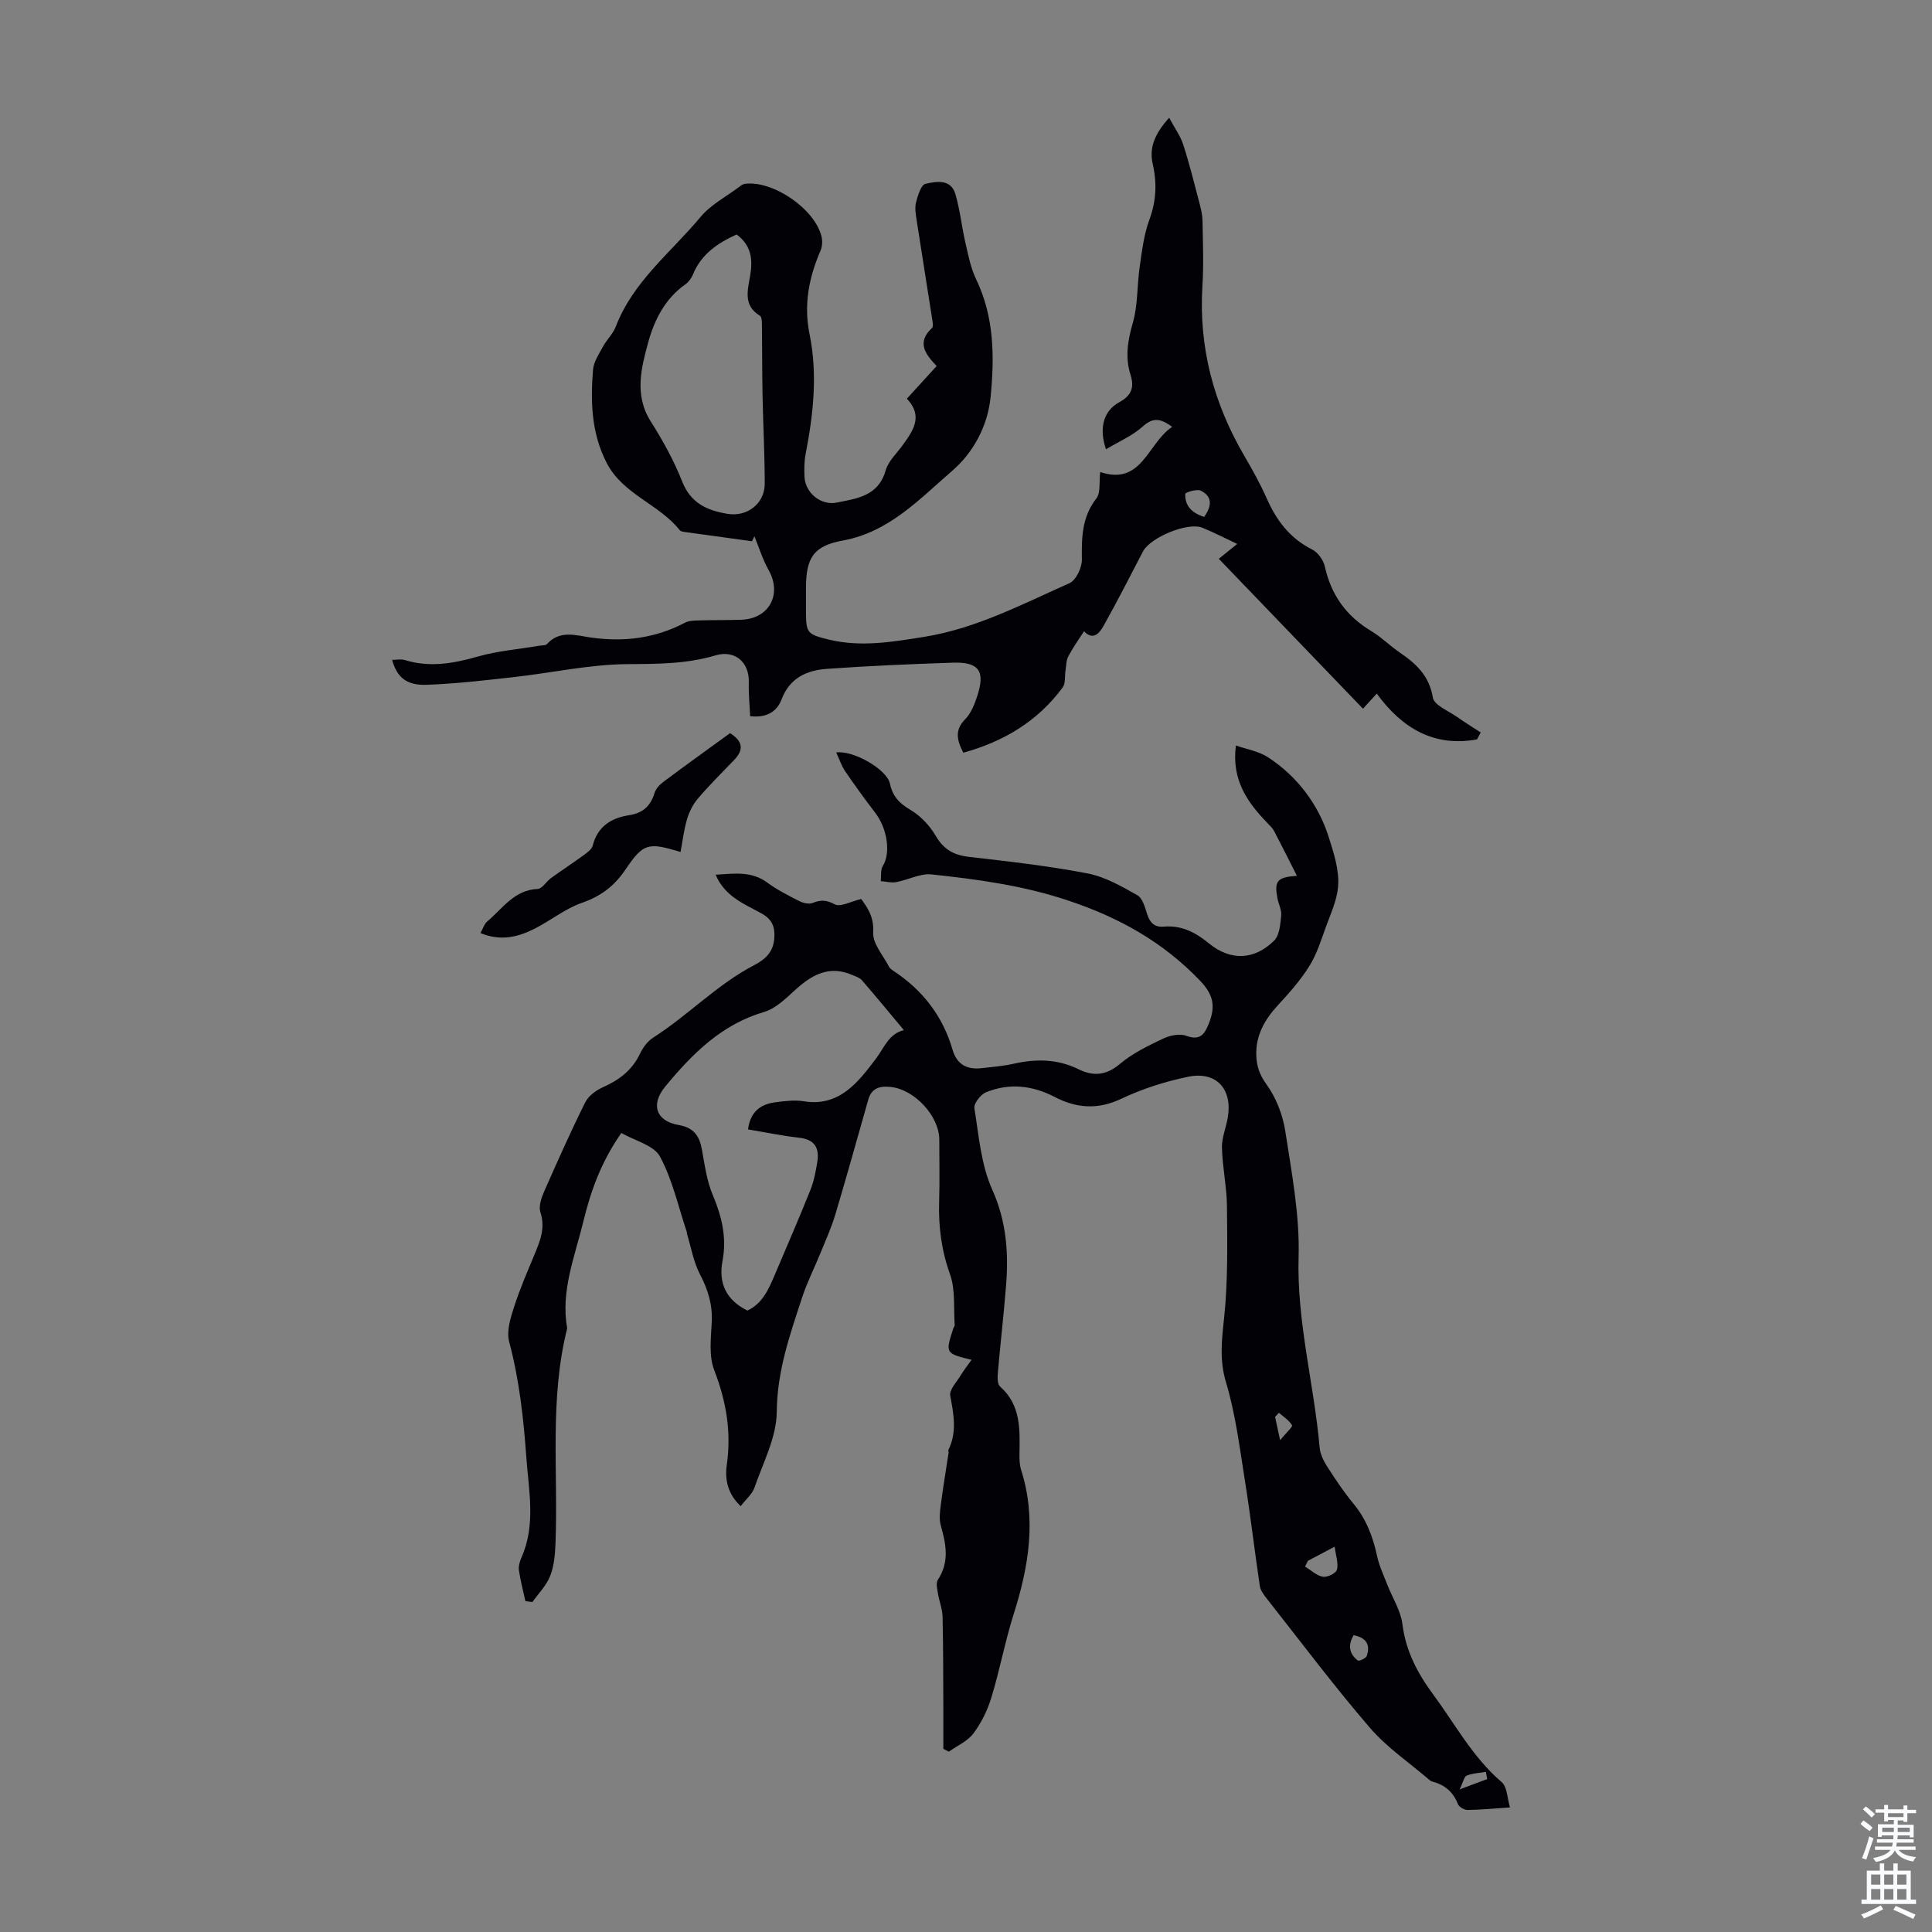 <svg enable-background="new 0 0 400 400" viewBox="0 0 400 400" xmlns="http://www.w3.org/2000/svg"><rect x="0" y="0" width="400" height="400" fill="#808080" stroke="none"/><g fill="#010106"><path d="m312.63 374.21c-3.48.23-6.14.5-8.8.52-.68 0-1.75-.63-1.99-1.23-.99-2.53-2.75-3.99-5.31-4.65-.21-.05-.41-.19-.58-.33-4.16-3.58-8.82-6.72-12.36-10.84-7.44-8.65-14.29-17.8-21.36-26.76-.6-.76-1.26-1.66-1.4-2.56-1.08-7.25-1.92-14.54-3.08-21.78-1.09-6.84-1.94-13.79-3.92-20.39-1.38-4.61-.88-8.7-.4-13.24.82-7.65.66-15.41.6-23.13-.03-4.07-.94-8.13-1.04-12.21-.05-2.07.86-4.14 1.21-6.23 1-5.9-2.36-9.65-8.2-8.45-4.73.97-9.47 2.48-13.83 4.55-4.87 2.31-9.27 1.99-13.79-.36-4.62-2.4-9.41-2.94-14.23-.98-1.12.46-2.57 2.32-2.41 3.3.91 5.69 1.38 11.71 3.69 16.85 2.95 6.58 3.41 13.09 2.86 19.93-.48 6.02-1.18 12.02-1.7 18.04-.08.94-.09 2.31.47 2.81 4.34 3.85 4.09 8.91 4.01 13.98-.02 1.1.02 2.27.35 3.31 3.22 10.15 1.57 19.98-1.55 29.83-1.8 5.67-2.88 11.57-4.62 17.27-.8 2.62-2.07 5.24-3.71 7.42-1.21 1.62-3.36 2.55-5.09 3.78-.38-.19-.76-.38-1.14-.58 0-2.52.01-5.04 0-7.56-.03-6.6-.01-13.21-.16-19.81-.04-1.61-.7-3.19-.96-4.81-.15-.93-.45-2.16-.02-2.81 2.44-3.69 1.71-7.39.61-11.26-.37-1.31-.18-2.85 0-4.25.46-3.6 1.07-7.17 1.61-10.76.03-.22-.11-.49-.02-.66 1.81-3.69 1.07-7.37.37-11.19-.23-1.23 1.32-2.83 2.15-4.2.63-1.06 1.41-2.03 2.26-3.23-5.45-1.35-5.46-1.35-3.75-6.58.07-.21.28-.41.26-.61-.25-3.53.18-7.31-.97-10.52-1.78-4.98-2.41-9.91-2.25-15.1.13-4.25.03-8.51.03-12.76 0-4.9-5.12-10.4-10.04-10.93-2.27-.24-3.97.21-4.66 2.62-2.26 7.93-4.46 15.88-6.82 23.78-.81 2.71-1.99 5.31-3.06 7.94-1.25 3.08-2.78 6.07-3.81 9.22-2.53 7.71-5.2 15.27-5.26 23.72-.04 5.23-2.82 10.48-4.6 15.64-.47 1.37-1.79 2.46-2.87 3.87-2.73-2.57-3.3-5.58-2.88-8.53.98-6.85-.11-13.2-2.6-19.63-1.14-2.95-.68-6.63-.51-9.96.18-3.61-.78-6.7-2.44-9.88-1.34-2.57-1.83-5.58-2.69-8.39-.03-.1.01-.23-.02-.33-1.77-5.26-2.97-10.84-5.57-15.66-1.27-2.34-5.17-3.26-8-4.88-4.25 6.08-6.37 12.16-7.9 18.46-1.76 7.23-4.69 14.3-3.31 22-3.7 14.66-1.85 29.62-2.42 44.45-.09 2.28-.27 4.68-1.09 6.77-.77 1.99-2.42 3.64-3.69 5.43-.48-.06-.97-.12-1.45-.18-.46-2.13-1.03-4.24-1.34-6.39-.12-.83.16-1.81.51-2.61 3.01-6.79 1.54-13.65 1.03-20.69-.59-8.16-1.46-16.13-3.57-24.04-.57-2.16.28-4.87 1.01-7.15 1.19-3.72 2.76-7.31 4.26-10.93 1.16-2.8 2.26-5.48 1.21-8.68-.39-1.2.15-2.9.71-4.18 2.74-6.24 5.52-12.47 8.55-18.57.66-1.34 2.22-2.51 3.64-3.14 3.4-1.51 6.1-3.54 7.73-6.99.6-1.27 1.58-2.58 2.74-3.32 7.24-4.62 13.21-10.99 20.88-14.98 2.34-1.22 3.97-2.74 4.17-5.57.17-2.34-.41-3.91-2.66-5.15-3.53-1.95-7.56-3.47-9.49-8.01 3.89-.24 7.42-.79 10.71 1.64 2.06 1.52 4.39 2.69 6.68 3.85.78.4 1.97.65 2.72.35 1.67-.67 2.82-.64 4.55.29 1.18.63 3.37-.61 5.48-1.1 1.28 1.76 2.67 3.67 2.48 6.91-.13 2.3 2.05 4.75 3.27 7.09.24.46.79.79 1.26 1.1 5.86 3.95 9.91 9.26 11.89 16.06.93 3.17 3.03 4.2 6.06 3.86 2.22-.25 4.46-.43 6.63-.92 4.61-1.04 9.06-.99 13.4 1.14 3.06 1.51 5.73 1.31 8.58-1.1 2.6-2.19 5.8-3.74 8.91-5.22 1.42-.68 3.48-1.11 4.85-.59 2.95 1.1 3.85-.52 4.68-2.63 1.31-3.34 1.05-5.77-1.87-8.81-7.73-8.06-16.81-13.09-27.36-16.6-9.26-3.09-18.68-4.37-28.21-5.38-2.35-.25-4.84 1.14-7.31 1.59-1.03.19-2.14-.12-3.21-.2.13-1.07-.08-2.34.44-3.16 1.61-2.55.99-7.57-1.51-10.89-2.16-2.85-4.28-5.74-6.29-8.69-.78-1.15-1.22-2.52-1.86-3.9 3.55-.5 10.51 3.52 11.12 6.45.56 2.65 1.97 4.1 4.28 5.46 2.08 1.22 3.96 3.24 5.19 5.34 1.64 2.8 3.7 3.99 6.85 4.36 8.22.94 16.47 1.87 24.58 3.43 3.62.69 7.06 2.67 10.33 4.52 1.11.63 1.59 2.6 2.07 4.04.58 1.73 1.55 2.62 3.4 2.46 3.66-.31 6.52 1.15 9.35 3.47 4.49 3.68 9.43 3.46 13.5-.58 1.12-1.11 1.27-3.39 1.46-5.18.12-1.15-.55-2.37-.78-3.58-.67-3.58-.1-4.36 4.03-4.65-1.64-3.25-3.15-6.27-4.71-9.26-.3-.58-.82-1.07-1.28-1.55-4.17-4.3-7.58-8.94-6.64-16.17 2.13.75 4.68 1.16 6.66 2.44 6.11 3.98 10.47 9.88 12.56 16.53.97 3.08 2.24 6.82 1.93 10.31-.24 2.78-1.5 5.49-2.48 8.17-1.01 2.78-1.89 5.68-3.43 8.16-1.81 2.92-4.14 5.56-6.48 8.09-2.78 3-4.68 6.29-4.54 10.46.07 2.2.67 4.03 2.13 6.03 2 2.76 3.37 6.34 3.89 9.74 1.32 8.61 2.99 17.33 2.74 25.96-.39 13.45 3.2 26.3 4.36 39.49.12 1.36.83 2.77 1.59 3.96 1.69 2.63 3.44 5.25 5.43 7.66 2.65 3.2 4.02 6.86 4.88 10.85.44 2.04 1.37 3.98 2.13 5.95 1.05 2.7 2.75 5.31 3.1 8.09.7 5.57 3.09 10.13 6.34 14.53 4.57 6.18 8.21 13.06 14.21 18.19 1.16 1 1.14 3.29 1.73 5.25zm-157.76-140.38c.46-3.54 2.48-5.2 5.56-5.6 1.98-.26 4.07-.54 6.01-.22 7.41 1.21 11.36-4.14 14.86-8.75 1.79-2.35 2.69-5.23 5.84-5.98-3.04-3.64-5.82-7.02-8.69-10.33-.48-.55-1.33-.81-2.04-1.11-4.74-2.04-8.33-.02-11.78 3.12-1.94 1.77-4.04 3.86-6.44 4.56-8.85 2.6-14.89 8.7-20.46 15.44-3.1 3.75-1.89 7.16 2.81 7.97 3.12.54 4.28 2.26 4.79 5.09.57 3.17 1 6.46 2.24 9.39 1.87 4.44 2.93 8.83 2.02 13.63-.88 4.63.75 8.11 5.15 10.3 3.21-1.48 4.48-4.6 5.79-7.69 2.43-5.74 4.93-11.46 7.24-17.24.74-1.84 1.12-3.85 1.44-5.82.48-2.89-.52-4.68-3.76-5.04-3.52-.39-7.01-1.13-10.58-1.72zm115.91 89.33c-.19.39-.38.78-.58 1.18 1.22.75 2.38 1.87 3.69 2.11.91.16 2.72-.73 2.91-1.46.34-1.33-.23-2.89-.47-4.77-2.4 1.27-3.98 2.11-5.55 2.94zm9.47 15.39c-1.21 2.06-.94 3.85.88 5.24.25.19 1.69-.46 1.85-.96.68-2.08.16-3.72-2.73-4.28zm-15.45-46.04c-.27.28-.54.55-.81.83.27 1.24.53 2.48 1.04 4.83 1.28-1.56 2.65-2.77 2.47-3.08-.6-1.04-1.76-1.75-2.7-2.58zm43.11 75.83c-.09-.5-.18-.99-.27-1.49-1.34.23-2.75.27-3.98.77-.54.22-.72 1.35-1.45 2.85 2.54-.95 4.12-1.54 5.7-2.13z"/><path d="m305.8 153.08c-8.77 1.62-15.45-2.19-20.76-9.48-1.06 1.17-1.69 1.86-2.85 3.13-9.98-10.37-19.8-20.59-29.85-31.04 1.64-1.32 2.78-2.24 3.81-3.07-2.48-1.17-4.8-2.38-7.21-3.36-3.01-1.23-10.79 2-12.31 4.93-2.67 5.15-5.31 10.32-8.15 15.38-.83 1.49-2.13 3.12-4.05 1.13-1.14 1.78-2.32 3.41-3.25 5.19-.45.86-.42 1.98-.58 2.98-.19 1.16.04 2.61-.58 3.45-5.16 7-12.18 11.2-20.58 13.52-1.38-2.7-1.78-4.74.4-6.94 1.19-1.21 1.91-3.03 2.46-4.7 1.75-5.26.41-7.18-5.04-7-8.7.29-17.4.66-26.08 1.28-4.13.3-7.67 1.86-9.35 6.29-.92 2.42-2.93 3.92-6.52 3.51-.1-2.3-.35-4.68-.28-7.05.11-4.12-2.87-6.74-6.89-5.54-5.98 1.78-11.98 1.77-18.17 1.81-7.88.05-15.74 1.81-23.62 2.69-5.99.67-11.99 1.37-18 1.59-4.21.16-6.18-1.59-7.17-5.16.89 0 1.82-.21 2.61.03 5.14 1.59 10.05.73 15.1-.71 4.14-1.18 8.51-1.53 12.78-2.25.54-.09 1.29-.02 1.58-.35 2.69-2.97 6.05-1.77 9.12-1.34 6.85.96 13.31.16 19.47-3.09.82-.43 1.93-.43 2.91-.46 2.91-.09 5.82-.04 8.73-.14 5.79-.2 8.48-5.28 5.65-10.29-1.24-2.19-1.98-4.66-2.94-7-.16.35-.33.69-.49 1.04-4.68-.64-9.35-1.28-14.02-1.93-.32-.05-.75-.12-.93-.34-4.3-5.44-11.75-7.4-15.13-13.92-3.19-6.15-3.37-12.69-2.84-19.31.13-1.63 1.21-3.23 2.03-4.75.79-1.46 2.11-2.69 2.69-4.21 3.57-9.33 11.43-15.34 17.54-22.68 2.12-2.55 5.31-4.2 8.03-6.25.34-.26.74-.56 1.14-.61 5.8-.76 14.5 5.18 15.88 10.92.22.91.16 2.06-.21 2.91-2.41 5.57-3.51 11.23-2.27 17.3 1.7 8.33.78 16.6-.82 24.84-.29 1.52-.3 3.13-.23 4.68.15 3.34 3.41 6.01 6.7 5.34 4.18-.85 8.58-1.33 10.1-6.64.55-1.93 2.3-3.54 3.54-5.26 2.17-3 4.29-5.99.86-9.61 2.1-2.29 4.05-4.43 6.17-6.76-2.26-2.36-4.26-4.85-.97-7.86.24-.22.2-.86.13-1.28-1.09-7.02-2.23-14.04-3.31-21.07-.18-1.21-.42-2.52-.13-3.65.37-1.42 1.04-3.65 1.96-3.86 2.22-.5 5.26-1.07 6.2 2.14.96 3.28 1.3 6.74 2.07 10.08.59 2.54 1.09 5.18 2.2 7.5 3.75 7.79 3.83 15.91 3.03 24.27-.61 6.33-3.74 11.79-7.99 15.45-6.72 5.79-13.03 12.67-22.63 14.41-6.1 1.11-7.62 3.64-7.62 9.83v4.7c0 4.64.22 4.89 4.81 6 6.6 1.58 13.09.46 19.63-.58 10.78-1.72 20.32-6.77 30.1-11.11 1.36-.6 2.6-3.21 2.58-4.88-.06-4.55-.02-8.8 3-12.67.92-1.19.54-3.39.8-5.47 8.67 2.88 9.74-5.91 14.9-9.36-2.37-1.71-3.91-2.04-6.07-.09-2.16 1.94-4.99 3.15-7.64 4.74-1.48-4.38-.54-7.95 2.78-9.76 2.57-1.41 3.11-3.12 2.3-5.66-1.15-3.65-.58-7.09.48-10.76 1.06-3.69.86-7.73 1.42-11.58.48-3.29.86-6.67 2-9.75 1.43-3.86 1.6-7.61.71-11.5-.79-3.48.41-6.31 3.39-9.63 1.13 2.12 2.33 3.74 2.92 5.57 1.29 4.01 2.31 8.12 3.38 12.2.31 1.17.59 2.39.61 3.59.07 4.48.26 8.97-.02 13.43-.79 12.68 2.3 24.33 8.68 35.22 1.69 2.89 3.32 5.84 4.68 8.9 2.01 4.53 4.78 8.18 9.35 10.47 1.2.6 2.34 2.21 2.64 3.55 1.3 5.9 4.46 10.27 9.63 13.36 2.1 1.26 3.86 3.06 5.89 4.44 3.39 2.31 6.09 4.8 6.84 9.32.26 1.58 3.25 2.75 5.05 4.03 1.58 1.12 3.24 2.13 4.86 3.19-.24.46-.51.94-.77 1.43zm-153.3-104.53c-4.05 1.83-7.34 4.15-9.02 8.25-.32.79-.92 1.61-1.61 2.09-4.18 2.93-6.41 7.42-7.64 11.9-1.45 5.29-2.97 10.97.49 16.45 2.5 3.95 4.81 8.1 6.51 12.44 1.78 4.53 5.2 6.01 9.42 6.71 4.05.67 7.68-2.14 7.68-6.24 0-6.03-.33-12.05-.45-18.08-.1-4.97-.07-9.95-.13-14.92-.01-.61-.04-1.56-.41-1.78-3.53-2.13-2.53-5.34-2.02-8.34.56-3.33.24-6.24-2.82-8.48zm96.8 58.47c1.65-2.27 1.71-4.24-.68-5.43-.81-.41-3.2.35-3.22.65-.12 2.46 1.34 3.96 3.9 4.78z"/><path d="m151.15 151.79c2.8 1.77 2.79 3.55.82 5.58-2.54 2.62-5.13 5.21-7.5 7.99-1.01 1.18-1.77 2.72-2.22 4.22-.65 2.2-.92 4.51-1.35 6.81-6.72-2.03-7.7-1.85-11.41 3.65-2.29 3.4-5.09 5.52-9.01 6.88-3.51 1.22-6.54 3.73-9.92 5.42-3.35 1.67-6.91 2.57-11.09.84.51-.89.78-1.87 1.42-2.41 3.17-2.67 5.56-6.51 10.42-6.72.95-.04 1.79-1.54 2.76-2.25 2.2-1.59 4.48-3.08 6.68-4.68.76-.56 1.75-1.23 1.96-2.03 1.03-4.03 3.85-5.75 7.63-6.33 2.71-.42 4.35-1.87 5.15-4.51.26-.88 1.02-1.75 1.78-2.32 4.56-3.41 9.19-6.73 13.88-10.14z"/></g><path d="m385.2 377.6.6-.7c.6.4 1.3.9 1.9 1.5l-.6.7c-.8-.5-1.4-1-1.9-1.5zm.3 7.1c.6-1.4 1.1-2.9 1.5-4.5.3.1.6.3.9.4-.5 1.4-1 2.9-1.5 4.4zm.2-10.1.6-.6c.7.5 1.3 1.1 1.9 1.6l-.7.7c-.6-.6-1.2-1.2-1.8-1.7zm8.4-.8h.8v.9h1.8v.7h-1.8v1.8h-.8v-.3h-1.2v.9h3.3v2.6h-.8v-.4h-2.5c0 .3 0 .6-.1.8h3.4v.7h-3.5c0 .3-.1.6-.1.8h4v.7h-3.5c.7.9 1.9 1.3 3.6 1.5-.2.2-.4.5-.6.9-1.9-.3-3.2-1.1-3.8-2.3-.5 1.1-1.8 2-3.9 2.4-.2-.3-.4-.5-.6-.8 1.9-.4 3.1-.9 3.6-1.7h-3.2v-.7h3.5c.1-.2.1-.5.2-.8h-3.3v-.7h3.4c0-.2 0-.5 0-.8h-2.4v.3h-.8v-2.6h3.3v-.9h-1.2v.3h-.8v-1.8h-1.8v-.7h1.8v-.9h.8v.9h3.2zm-4.4 5.5h2.4c0-.3 0-.6 0-.9h-2.4zm1.2-3.1h3.2v-.8h-3.2zm4.4 2.2h-2.4v.9h2.5v-.9z" fill="#fafbfc"/><path d="m389.2 385.8h.9v1.5h1.9v-1.5h.9v1.5h2.7v6h1.1v.9h-11.3v-.9h1.1v-6h2.7zm.2 8.7.5.8c-1.2.6-2.5 1.3-4 1.9-.2-.3-.3-.6-.6-.8 1.6-.6 3-1.3 4.1-1.9zm-2-4.3h1.9v-2.1h-1.9zm0 3.1h1.9v-2.2h-1.9zm2.7-3.1h1.9v-2.1h-1.9zm0 3.1h1.9v-2.2h-1.9zm2.4 1.3c1.4.6 2.7 1.2 4.1 1.8l-.5.9c-1.5-.7-2.8-1.4-4.1-1.9zm2.2-6.5h-1.9v2.1h1.9zm-1.9 5.2h1.9v-2.2h-1.9z" fill="#fafbfc"/></svg>